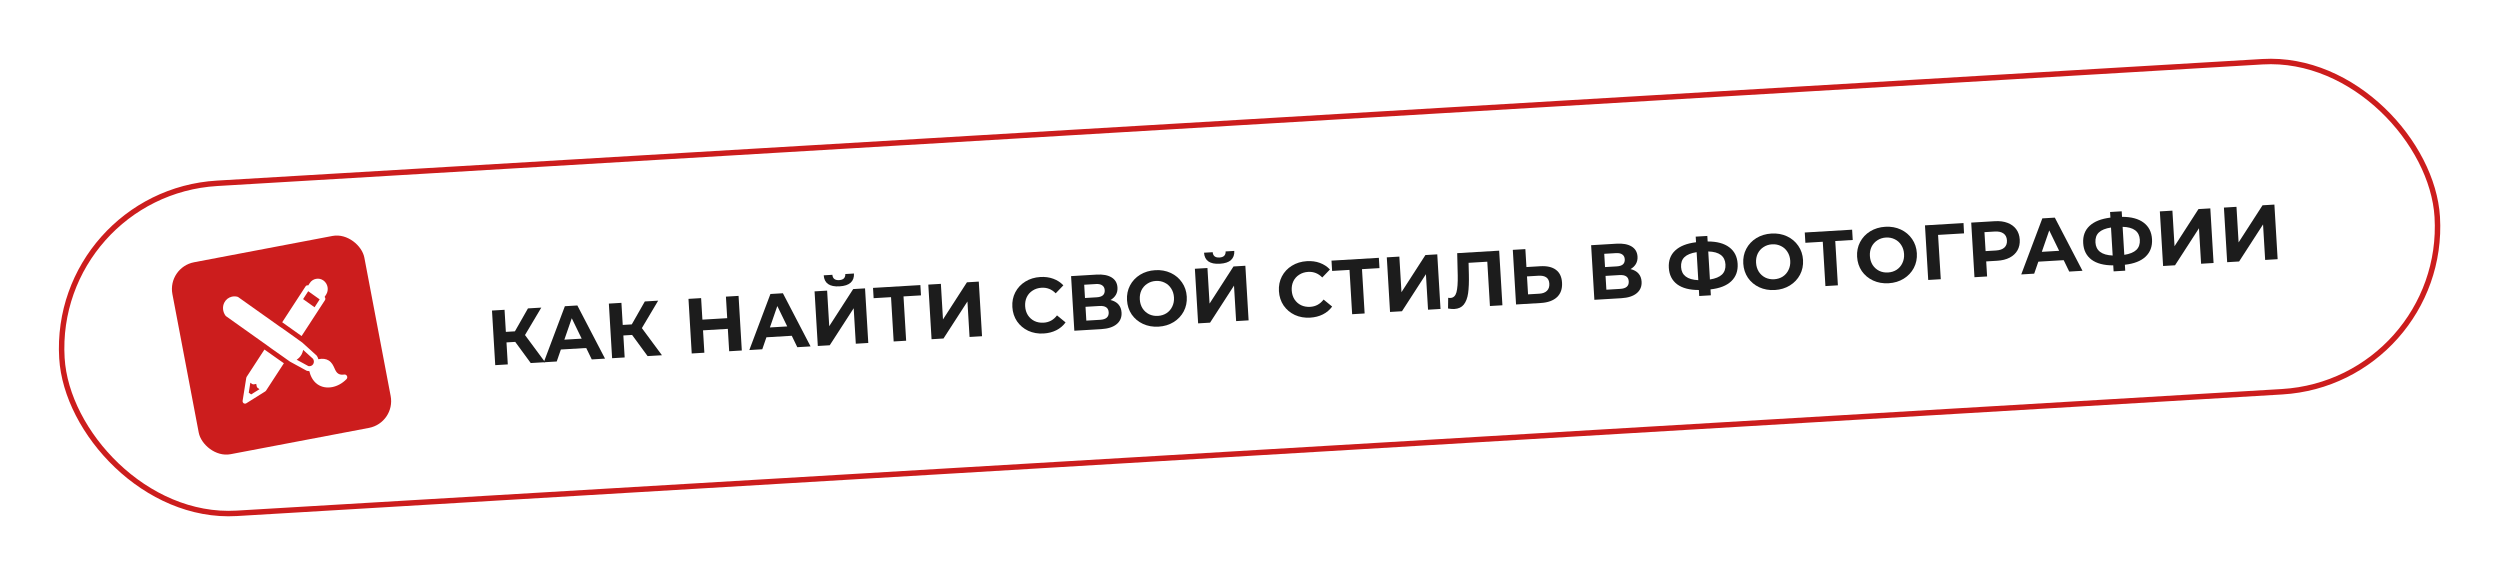 <?xml version="1.0" encoding="UTF-8"?> <svg xmlns="http://www.w3.org/2000/svg" width="459" height="105" viewBox="0 0 459 105" fill="none"> <g filter="url(#filter0_d_133_214)"> <rect x="9.566" y="32.456" width="436.883" height="60.699" rx="30.35" transform="rotate(-3.402 9.566 32.456)" fill="white" stroke="#CC1D1D"></rect> <path d="M94.596 59.77L92.991 59.866L93.231 63.905L90.925 64.042L90.329 54.016L92.635 53.879L92.876 57.932L94.538 57.833L96.932 53.623L99.382 53.477L96.389 58.514L100.078 63.498L97.443 63.655L94.596 59.77Z" fill="#1C1C1C"></path> <path d="M107.631 60.893L102.976 61.17L102.215 63.371L99.838 63.512L103.711 53.22L106.002 53.084L111.082 62.844L108.647 62.989L107.631 60.893ZM106.796 59.175L104.977 55.43L103.616 59.364L106.796 59.175Z" fill="#1C1C1C"></path> <path d="M116.053 58.495L114.448 58.59L114.689 62.629L112.383 62.767L111.786 52.74L114.093 52.603L114.334 56.657L115.995 56.558L118.39 52.347L120.839 52.202L117.847 57.238L121.535 62.222L118.9 62.379L116.053 58.495Z" fill="#1C1C1C"></path> <path d="M135.6 51.324L136.196 61.351L133.876 61.489L133.631 57.378L129.076 57.649L129.321 61.76L127 61.897L126.404 51.871L128.725 51.733L128.96 55.686L133.514 55.416L133.279 51.462L135.6 51.324Z" fill="#1C1C1C"></path> <path d="M145.37 58.649L140.714 58.926L139.954 61.127L137.576 61.269L141.449 50.977L143.741 50.84L148.82 60.6L146.385 60.745L145.37 58.649ZM144.534 56.931L142.716 53.187L141.355 57.12L144.534 56.931Z" fill="#1C1C1C"></path> <path d="M149.554 50.495L151.86 50.358L152.248 56.889L156.644 50.073L158.821 49.944L159.417 59.97L157.125 60.106L156.738 53.589L152.341 60.391L150.15 60.521L149.554 50.495ZM154.142 49.575C152.309 49.684 151.339 49.009 151.233 47.549L152.823 47.454C152.883 48.15 153.3 48.475 154.074 48.429C154.456 48.407 154.742 48.303 154.932 48.12C155.122 47.926 155.211 47.657 155.201 47.313L156.79 47.218C156.823 47.935 156.622 48.493 156.186 48.893C155.749 49.293 155.068 49.52 154.142 49.575Z" fill="#1C1C1C"></path> <path d="M169.093 51.231L165.884 51.421L166.368 59.557L164.076 59.693L163.593 51.558L160.399 51.747L160.286 49.857L168.98 49.34L169.093 51.231Z" fill="#1C1C1C"></path> <path d="M170.437 49.253L172.744 49.116L173.132 55.648L177.528 48.832L179.705 48.702L180.301 58.729L178.009 58.865L177.622 52.348L173.225 59.149L171.034 59.28L170.437 49.253Z" fill="#1C1C1C"></path> <path d="M191.605 58.229C190.583 58.29 189.644 58.125 188.787 57.736C187.939 57.336 187.253 56.758 186.729 56.004C186.214 55.239 185.927 54.36 185.868 53.367C185.809 52.374 185.99 51.472 186.411 50.661C186.842 49.84 187.455 49.185 188.25 48.697C189.054 48.199 189.971 47.919 191.003 47.858C191.872 47.806 192.664 47.913 193.379 48.177C194.104 48.44 194.722 48.844 195.233 49.389L193.825 50.853C193.101 50.11 192.237 49.768 191.235 49.828C190.614 49.865 190.068 50.036 189.598 50.342C189.127 50.639 188.767 51.038 188.519 51.542C188.281 52.045 188.18 52.606 188.217 53.227C188.254 53.848 188.421 54.394 188.717 54.865C189.023 55.335 189.427 55.695 189.931 55.943C190.434 56.181 190.996 56.282 191.616 56.245C192.619 56.185 193.436 55.739 194.066 54.906L195.638 56.193C195.195 56.803 194.629 57.283 193.941 57.63C193.252 57.978 192.474 58.178 191.605 58.229Z" fill="#1C1C1C"></path> <path d="M203.882 52.08C204.504 52.225 204.99 52.493 205.339 52.885C205.688 53.276 205.88 53.773 205.916 54.374C205.969 55.262 205.671 55.975 205.023 56.511C204.384 57.048 203.439 57.353 202.188 57.428L197.246 57.721L196.65 47.695L201.32 47.417C202.485 47.348 203.405 47.519 204.081 47.929C204.757 48.339 205.12 48.959 205.169 49.79C205.199 50.287 205.101 50.733 204.875 51.13C204.649 51.517 204.318 51.834 203.882 52.08ZM199.203 51.712L201.366 51.583C201.872 51.553 202.248 51.43 202.494 51.214C202.74 50.989 202.85 50.675 202.826 50.274C202.803 49.883 202.652 49.59 202.372 49.396C202.101 49.201 201.718 49.118 201.221 49.148L199.059 49.277L199.203 51.712ZM202 55.714C203.088 55.649 203.607 55.187 203.556 54.328C203.507 53.497 202.938 53.114 201.849 53.179L199.3 53.33L199.45 55.865L202 55.714Z" fill="#1C1C1C"></path> <path d="M212.713 56.974C211.672 57.036 210.718 56.868 209.852 56.469C208.994 56.069 208.303 55.492 207.779 54.738C207.264 53.973 206.978 53.099 206.919 52.115C206.861 51.132 207.042 50.235 207.463 49.424C207.894 48.603 208.511 47.943 209.315 47.445C210.129 46.946 211.056 46.666 212.097 46.604C213.138 46.542 214.087 46.711 214.944 47.11C215.802 47.51 216.493 48.092 217.017 48.856C217.541 49.61 217.832 50.48 217.891 51.463C217.949 52.447 217.763 53.349 217.333 54.17C216.902 54.981 216.285 55.636 215.481 56.134C214.677 56.632 213.754 56.912 212.713 56.974ZM212.596 54.998C213.188 54.962 213.715 54.797 214.176 54.501C214.637 54.196 214.987 53.792 215.225 53.289C215.473 52.785 215.579 52.223 215.542 51.603C215.505 50.982 215.334 50.436 215.028 49.966C214.731 49.495 214.336 49.14 213.843 48.901C213.349 48.652 212.806 48.545 212.214 48.581C211.622 48.616 211.096 48.786 210.635 49.092C210.173 49.387 209.818 49.787 209.57 50.29C209.332 50.793 209.231 51.355 209.268 51.976C209.305 52.596 209.472 53.142 209.768 53.613C210.074 54.084 210.474 54.443 210.968 54.692C211.461 54.931 212.004 55.033 212.596 54.998Z" fill="#1C1C1C"></path> <path d="M219.38 46.344L221.686 46.206L222.075 52.738L226.47 45.922L228.648 45.793L229.244 55.819L226.952 55.955L226.564 49.438L222.168 56.24L219.976 56.37L219.38 46.344ZM223.968 45.424C222.135 45.533 221.165 44.858 221.059 43.398L222.649 43.303C222.71 43.999 223.127 44.324 223.9 44.278C224.282 44.255 224.568 44.152 224.759 43.968C224.948 43.775 225.038 43.506 225.027 43.162L226.617 43.067C226.65 43.784 226.448 44.342 226.012 44.742C225.576 45.142 224.895 45.369 223.968 45.424Z" fill="#1C1C1C"></path> <path d="M240.548 55.319C239.526 55.38 238.587 55.216 237.73 54.826C236.882 54.426 236.196 53.849 235.672 53.094C235.157 52.329 234.87 51.45 234.811 50.457C234.752 49.464 234.933 48.562 235.354 47.751C235.785 46.93 236.397 46.276 237.192 45.788C237.997 45.29 238.914 45.01 239.946 44.949C240.814 44.897 241.607 45.003 242.322 45.267C243.047 45.531 243.665 45.935 244.176 46.479L242.768 47.943C242.044 47.2 241.18 46.859 240.178 46.918C239.557 46.955 239.011 47.127 238.541 47.432C238.07 47.729 237.71 48.129 237.462 48.632C237.224 49.135 237.123 49.697 237.16 50.318C237.197 50.938 237.363 51.484 237.66 51.955C237.966 52.426 238.37 52.785 238.874 53.033C239.377 53.271 239.938 53.372 240.559 53.335C241.562 53.276 242.378 52.829 243.009 51.996L244.581 53.283C244.138 53.894 243.572 54.373 242.884 54.721C242.195 55.068 241.417 55.268 240.548 55.319Z" fill="#1C1C1C"></path> <path d="M253.271 46.226L250.062 46.417L250.546 54.553L248.254 54.689L247.771 46.553L244.576 46.743L244.464 44.852L253.158 44.336L253.271 46.226Z" fill="#1C1C1C"></path> <path d="M254.615 44.249L256.921 44.112L257.31 50.643L261.705 43.827L263.882 43.698L264.479 53.724L262.187 53.861L261.799 47.343L257.403 54.145L255.211 54.275L254.615 44.249Z" fill="#1C1C1C"></path> <path d="M275.247 43.022L275.843 53.049L273.551 53.185L273.067 45.049L269.63 45.254L269.683 47.349C269.719 48.775 269.673 49.937 269.545 50.836C269.416 51.725 269.15 52.421 268.749 52.924C268.357 53.417 267.779 53.686 267.015 53.732C266.7 53.75 266.314 53.721 265.859 53.642L265.886 51.671C266.012 51.702 266.152 51.713 266.305 51.704C266.859 51.671 267.226 51.323 267.407 50.661C267.588 49.989 267.665 48.954 267.639 47.557L267.541 43.48L275.247 43.022Z" fill="#1C1C1C"></path> <path d="M282.802 45.879C284.025 45.806 284.977 46.023 285.658 46.529C286.349 47.034 286.727 47.821 286.79 48.891C286.858 50.027 286.547 50.917 285.857 51.562C285.176 52.197 284.181 52.553 282.873 52.631L278.347 52.9L277.751 42.873L280.057 42.736L280.253 46.031L282.802 45.879ZM282.642 50.92C283.244 50.884 283.703 50.708 284.019 50.392C284.345 50.076 284.492 49.636 284.458 49.072C284.396 48.032 283.726 47.549 282.446 47.625L280.355 47.749L280.551 51.044L282.642 50.92Z" fill="#1C1C1C"></path> <path d="M299.362 46.404C299.984 46.549 300.47 46.817 300.819 47.209C301.168 47.6 301.36 48.096 301.396 48.698C301.449 49.586 301.151 50.298 300.503 50.835C299.864 51.371 298.919 51.677 297.668 51.751L292.726 52.045L292.13 42.019L296.8 41.741C297.965 41.672 298.885 41.842 299.561 42.252C300.237 42.663 300.6 43.283 300.649 44.114C300.679 44.61 300.581 45.057 300.355 45.454C300.129 45.841 299.798 46.158 299.362 46.404ZM294.683 46.035L296.846 45.907C297.352 45.877 297.728 45.754 297.974 45.538C298.219 45.312 298.33 44.999 298.306 44.598C298.283 44.207 298.131 43.914 297.852 43.72C297.581 43.525 297.198 43.442 296.701 43.472L294.538 43.6L294.683 46.035ZM297.48 50.038C298.568 49.973 299.087 49.511 299.036 48.651C298.987 47.821 298.418 47.438 297.329 47.502L294.779 47.654L294.93 50.189L297.48 50.038Z" fill="#1C1C1C"></path> <path d="M319.03 45.422C319.109 46.749 318.717 47.821 317.855 48.639C317.003 49.447 315.734 49.944 314.049 50.13L314.113 51.219L311.979 51.346L311.914 50.243C310.208 50.249 308.88 49.901 307.928 49.201C306.985 48.49 306.474 47.481 306.396 46.173C306.318 44.855 306.706 43.797 307.559 42.999C308.421 42.19 309.699 41.683 311.393 41.477L311.331 40.446L313.465 40.319L313.526 41.336C315.222 41.331 316.541 41.684 317.484 42.394C318.437 43.104 318.952 44.113 319.03 45.422ZM313.941 48.311C314.947 48.156 315.686 47.853 316.158 47.403C316.629 46.944 316.841 46.323 316.794 45.54C316.704 44.012 315.65 43.222 313.635 43.169L313.941 48.311ZM308.645 46.039C308.735 47.548 309.789 48.347 311.806 48.438L311.501 43.296C310.485 43.452 309.741 43.755 309.269 44.205C308.807 44.645 308.599 45.256 308.645 46.039Z" fill="#1C1C1C"></path> <path d="M325.86 50.248C324.819 50.309 323.865 50.141 322.998 49.742C322.14 49.343 321.45 48.766 320.926 48.011C320.411 47.246 320.124 46.372 320.065 45.389C320.007 44.405 320.188 43.508 320.61 42.697C321.04 41.876 321.657 41.217 322.461 40.718C323.275 40.22 324.202 39.939 325.243 39.877C326.284 39.816 327.233 39.984 328.09 40.384C328.948 40.783 329.639 41.365 330.163 42.129C330.687 42.884 330.979 43.753 331.037 44.736C331.096 45.72 330.91 46.622 330.479 47.443C330.048 48.255 329.431 48.909 328.627 49.408C327.823 49.906 326.9 50.186 325.86 50.248ZM325.742 48.271C326.334 48.236 326.861 48.07 327.322 47.775C327.783 47.469 328.133 47.065 328.371 46.562C328.619 46.059 328.725 45.497 328.688 44.876C328.651 44.255 328.48 43.71 328.174 43.239C327.878 42.768 327.483 42.413 326.989 42.174C326.496 41.926 325.953 41.819 325.361 41.854C324.768 41.889 324.242 42.06 323.781 42.365C323.319 42.661 322.965 43.06 322.717 43.564C322.478 44.067 322.378 44.628 322.414 45.249C322.451 45.87 322.618 46.416 322.914 46.887C323.22 47.357 323.62 47.717 324.114 47.965C324.607 48.204 325.15 48.306 325.742 48.271Z" fill="#1C1C1C"></path> <path d="M340.162 41.06L336.954 41.251L337.437 49.387L335.146 49.523L334.662 41.387L331.468 41.577L331.355 39.687L340.05 39.17L340.162 41.06Z" fill="#1C1C1C"></path> <path d="M346.757 49.005C345.716 49.067 344.762 48.899 343.895 48.5C343.038 48.1 342.347 47.523 341.823 46.769C341.308 46.004 341.021 45.13 340.963 44.146C340.905 43.163 341.086 42.266 341.507 41.455C341.938 40.634 342.555 39.974 343.359 39.476C344.173 38.977 345.1 38.697 346.141 38.635C347.181 38.573 348.131 38.742 348.988 39.142C349.845 39.541 350.536 40.123 351.061 40.887C351.585 41.642 351.876 42.511 351.935 43.494C351.993 44.478 351.807 45.38 351.377 46.201C350.946 47.012 350.329 47.667 349.524 48.165C348.72 48.663 347.798 48.943 346.757 49.005ZM346.64 47.029C347.232 46.993 347.758 46.828 348.22 46.532C348.681 46.227 349.031 45.823 349.269 45.32C349.517 44.816 349.623 44.254 349.586 43.634C349.549 43.013 349.377 42.468 349.072 41.997C348.775 41.526 348.38 41.171 347.887 40.932C347.393 40.683 346.85 40.577 346.258 40.612C345.666 40.647 345.14 40.817 344.679 41.123C344.217 41.418 343.862 41.818 343.614 42.321C343.376 42.824 343.275 43.386 343.312 44.007C343.349 44.627 343.516 45.173 343.812 45.644C344.118 46.115 344.518 46.474 345.012 46.723C345.505 46.962 346.048 47.064 346.64 47.029Z" fill="#1C1C1C"></path> <path d="M360.598 39.846L355.828 40.129L356.326 48.264L354.02 48.401L353.424 38.375L360.5 37.954L360.598 39.846Z" fill="#1C1C1C"></path> <path d="M366.255 37.612C367.143 37.559 367.92 37.661 368.587 37.919C369.264 38.176 369.795 38.566 370.18 39.089C370.566 39.612 370.781 40.246 370.825 40.991C370.869 41.726 370.731 42.382 370.41 42.956C370.089 43.522 369.608 43.972 368.967 44.307C368.335 44.632 367.574 44.821 366.686 44.874L364.667 44.994L364.831 47.758L362.511 47.896L361.915 37.87L366.255 37.612ZM366.445 42.991C367.142 42.949 367.663 42.77 368.009 42.452C368.353 42.125 368.509 41.685 368.476 41.131C368.443 40.567 368.236 40.148 367.855 39.874C367.474 39.59 366.935 39.469 366.238 39.51L364.347 39.623L364.554 43.103L366.445 42.991Z" fill="#1C1C1C"></path> <path d="M378.894 44.766L374.239 45.043L373.478 47.244L371.101 47.386L374.973 37.093L377.265 36.957L382.345 46.717L379.91 46.862L378.894 44.766ZM378.059 43.048L376.24 39.304L374.879 43.237L378.059 43.048Z" fill="#1C1C1C"></path> <path d="M395.109 40.899C395.187 42.226 394.796 43.298 393.934 44.116C393.082 44.924 391.813 45.421 390.128 45.608L390.192 46.696L388.058 46.823L387.993 45.72C386.287 45.726 384.959 45.378 384.007 44.678C383.064 43.967 382.553 42.958 382.475 41.65C382.397 40.332 382.785 39.274 383.638 38.476C384.5 37.667 385.778 37.16 387.471 36.954L387.41 35.923L389.544 35.796L389.605 36.813C391.301 36.808 392.62 37.161 393.563 37.871C394.516 38.581 395.031 39.59 395.109 40.899ZM390.02 43.788C391.026 43.633 391.765 43.33 392.237 42.88C392.708 42.421 392.92 41.8 392.873 41.017C392.782 39.489 391.729 38.699 389.714 38.646L390.02 43.788ZM384.724 41.516C384.814 43.025 385.868 43.825 387.885 43.915L387.58 38.773C386.564 38.929 385.82 39.233 385.348 39.682C384.886 40.122 384.678 40.733 384.724 41.516Z" fill="#1C1C1C"></path> <path d="M396.548 35.811L398.854 35.674L399.243 42.205L403.638 35.389L405.815 35.26L406.411 45.286L404.12 45.423L403.732 38.905L399.336 45.707L397.144 45.837L396.548 35.811Z" fill="#1C1C1C"></path> <path d="M408.312 35.112L410.618 34.974L411.006 41.506L415.402 34.69L417.579 34.561L418.175 44.587L415.883 44.723L415.496 38.206L411.099 45.008L408.908 45.138L408.312 35.112Z" fill="#1C1C1C"></path> <rect x="30.719" y="46.084" width="35.872" height="35.872" rx="5" transform="rotate(-10.763 30.719 46.084)" fill="#CC1D1D"></rect> <path d="M58.025 48.196C57.548 48.287 57.141 48.559 56.876 48.966L56.593 49.4C56.413 49.342 56.212 49.408 56.102 49.577L51.811 56.165L52.543 56.685L54.648 58.181L55.374 58.697L59.663 52.108C59.784 51.923 59.755 51.674 59.596 51.519L59.872 51.095C60.422 50.244 60.201 49.081 59.377 48.491C58.98 48.209 58.502 48.105 58.025 48.196ZM42.533 51.478C41.967 51.62 41.474 51.994 41.191 52.541C40.796 53.293 40.882 54.241 41.406 54.958C41.431 54.995 41.468 55.029 41.509 55.059L49.045 60.415L49.769 60.944L51.881 62.43L52.607 62.946L53.234 63.388L53.249 63.399L56.279 65.053C56.313 65.07 56.348 65.087 56.385 65.093C56.525 65.127 56.661 65.142 56.8 65.144L56.807 65.184C56.943 65.78 57.312 66.878 58.297 67.563C59.066 68.098 60.022 68.255 60.984 68.072C61.913 67.896 62.85 67.398 63.621 66.607C63.767 66.459 63.798 66.225 63.704 66.034C63.609 65.839 63.406 65.734 63.203 65.763C62.78 65.835 62.419 65.787 62.134 65.623C61.768 65.405 61.6 65.034 61.407 64.602C61.184 64.112 60.935 63.551 60.349 63.185C59.84 62.869 59.197 62.792 58.449 62.953C58.4 62.74 58.312 62.534 58.181 62.341C58.157 62.309 58.134 62.28 58.106 62.253L55.505 59.9C55.489 59.889 55.478 59.878 55.462 59.867L54.881 59.454L54.158 58.928L52.052 57.431L51.316 56.928L43.741 51.551C43.695 51.518 43.65 51.494 43.599 51.485C43.237 51.391 42.872 51.393 42.533 51.478ZM56.587 50.468L58.692 51.964L57.753 53.413L55.648 51.916L56.587 50.468ZM48.549 61.176L45.282 66.193C45.248 66.246 45.224 66.311 45.214 66.373L44.545 70.581C44.521 70.757 44.594 70.933 44.733 71.037C44.831 71.106 44.952 71.129 45.063 71.108C45.115 71.098 45.165 71.079 45.209 71.052L48.709 68.857C48.761 68.824 48.809 68.778 48.844 68.725L52.121 63.693L51.392 63.182L49.283 61.691L48.549 61.176ZM55.662 61.243L57.489 62.895C57.673 63.207 57.678 63.582 57.492 63.868C57.309 64.148 56.971 64.287 56.624 64.218L54.468 63.042C54.778 62.844 55.115 62.539 55.371 62.078C55.509 61.819 55.61 61.536 55.662 61.243ZM45.962 67.265L46.286 67.496C46.383 67.561 46.5 67.589 46.616 67.567L47.046 67.485L47.131 67.933C47.154 68.054 47.222 68.157 47.316 68.227L47.64 68.457L46.113 69.415L45.67 69.101L45.962 67.265Z" fill="white"></path> </g> <defs> <filter id="filter0_d_133_214" x="0.812" y="0.775" width="457.222" height="104.026" filterUnits="userSpaceOnUse" color-interpolation-filters="sRGB"> <feFlood flood-opacity="0" result="BackgroundImageFix"></feFlood> <feColorMatrix in="SourceAlpha" type="matrix" values="0 0 0 0 0 0 0 0 0 0 0 0 0 0 0 0 0 0 127 0" result="hardAlpha"></feColorMatrix> <feOffset dy="3"></feOffset> <feGaussianBlur stdDeviation="5"></feGaussianBlur> <feComposite in2="hardAlpha" operator="out"></feComposite> <feColorMatrix type="matrix" values="0 0 0 0 0 0 0 0 0 0 0 0 0 0 0 0 0 0 0.1 0"></feColorMatrix> <feBlend mode="normal" in2="BackgroundImageFix" result="effect1_dropShadow_133_214"></feBlend> <feBlend mode="normal" in="SourceGraphic" in2="effect1_dropShadow_133_214" result="shape"></feBlend> </filter> </defs> </svg> 
